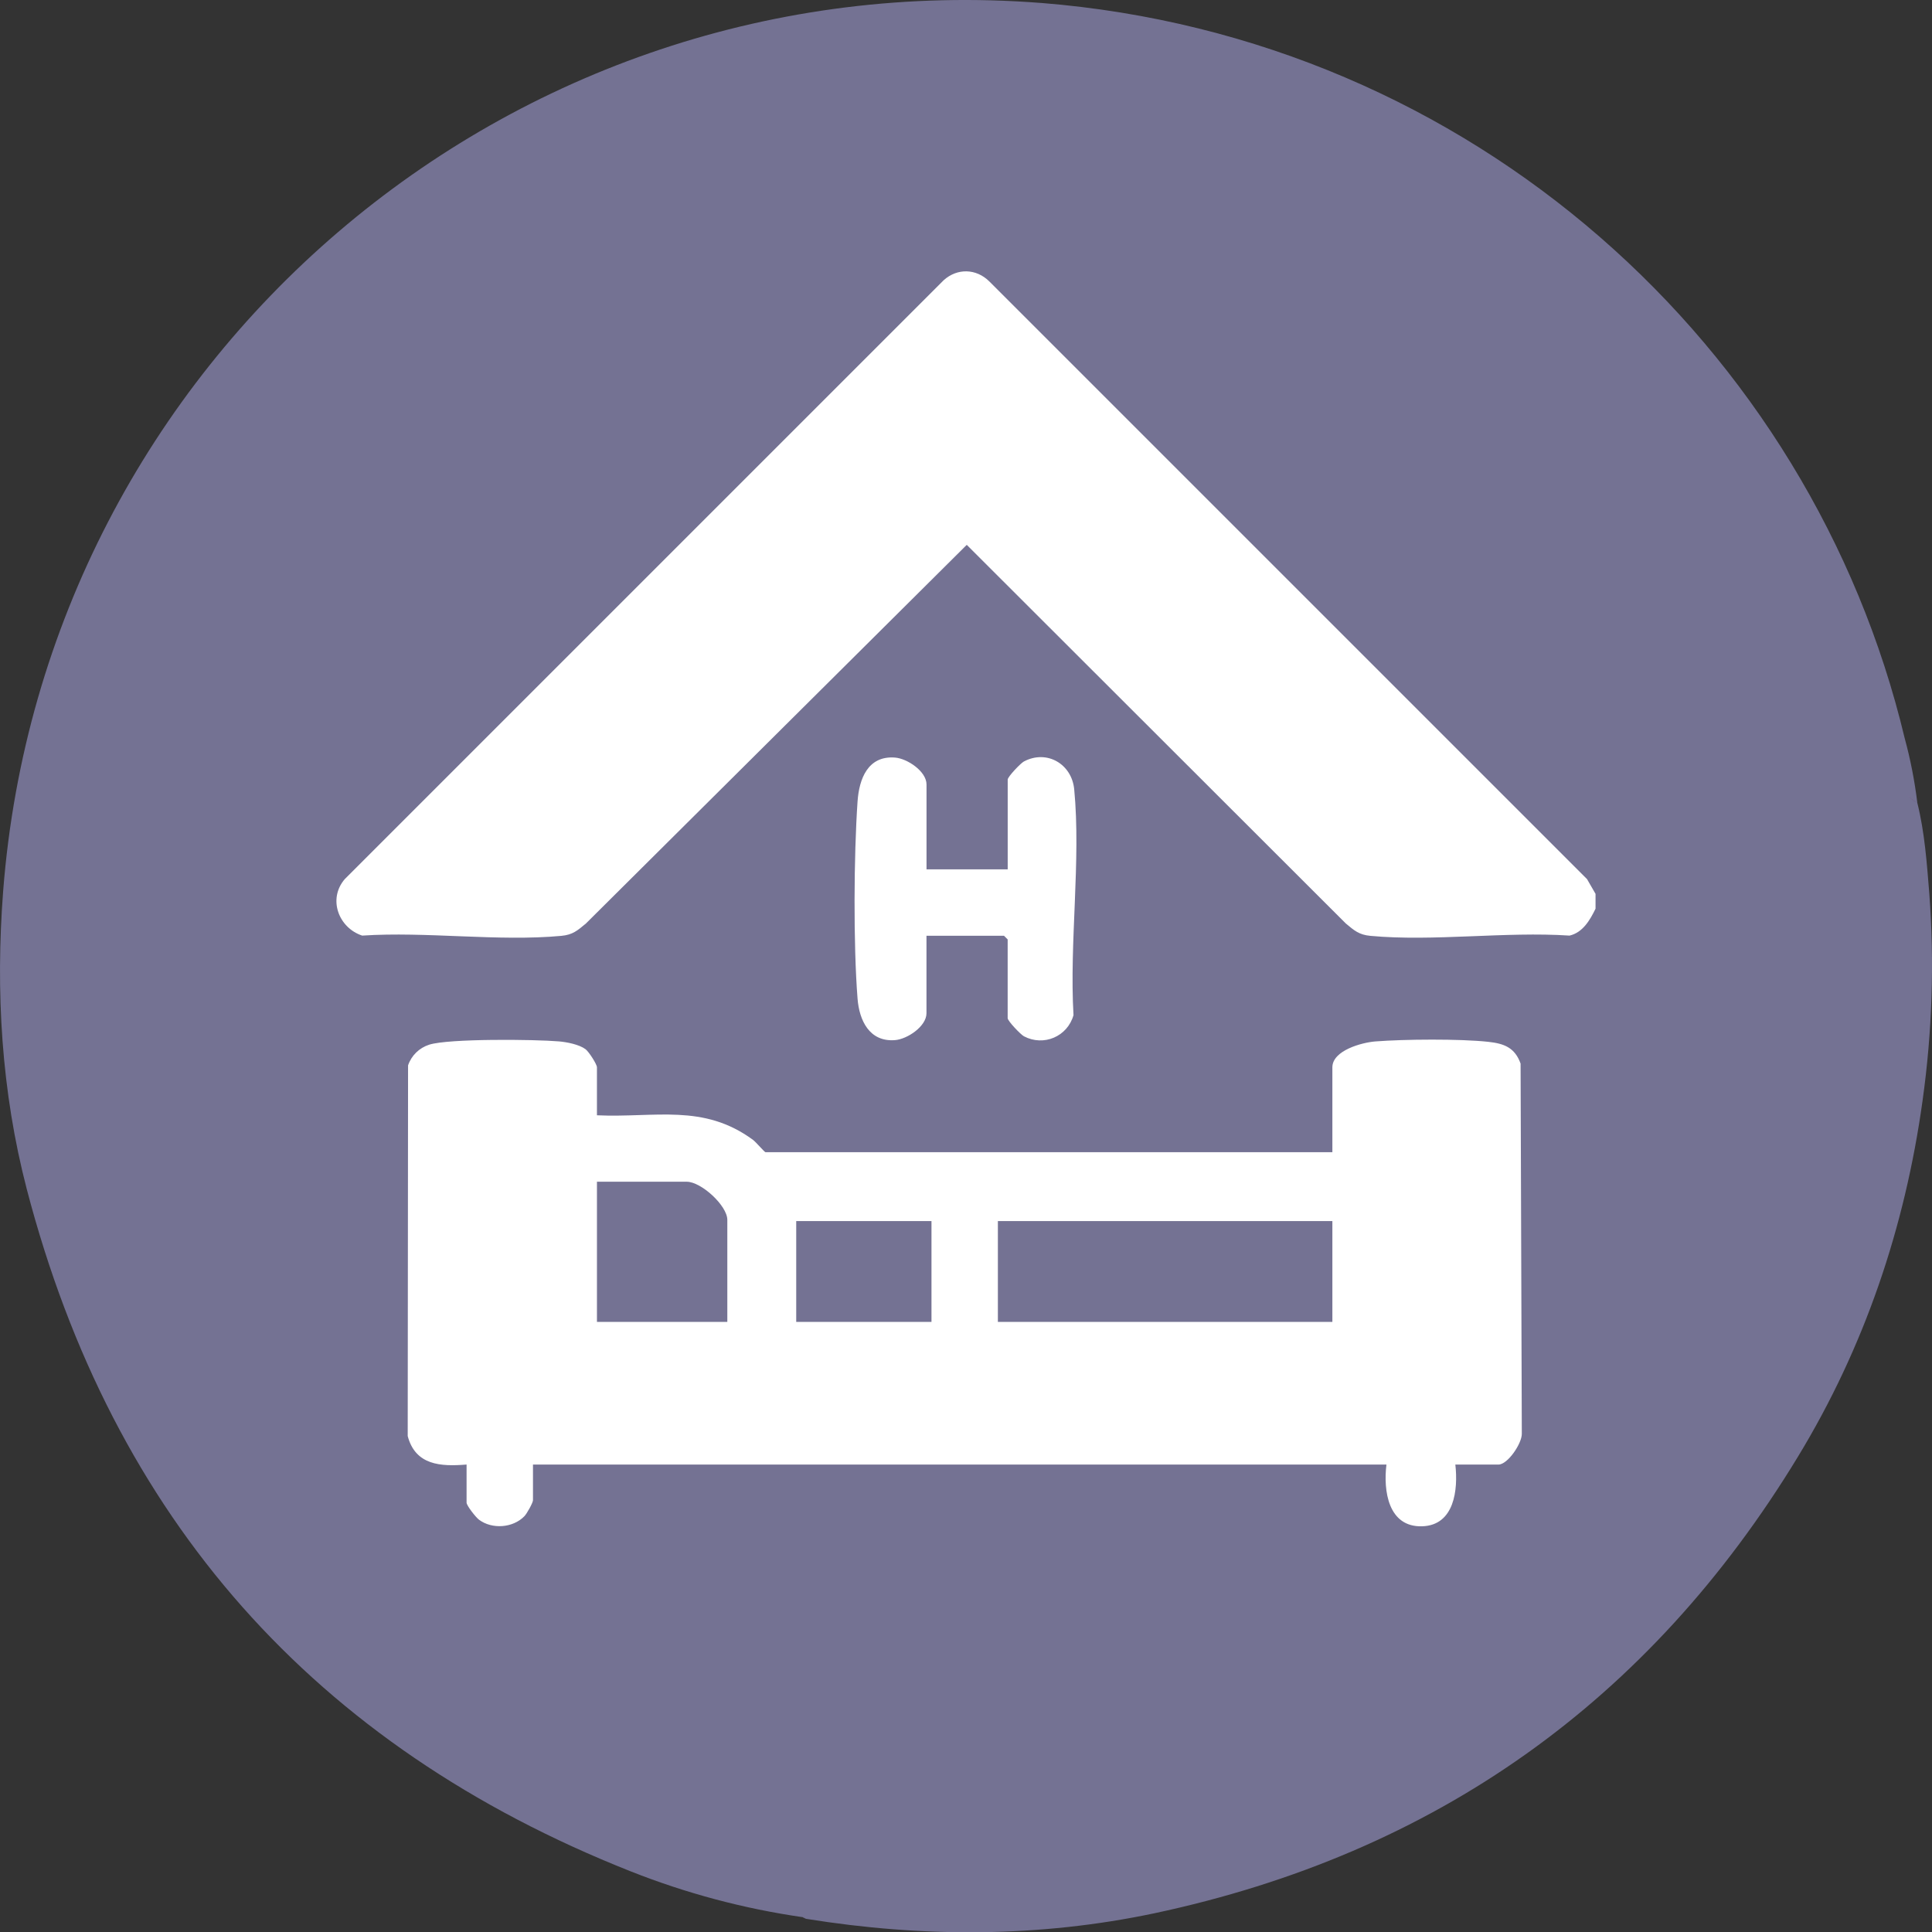 <?xml version="1.0" encoding="UTF-8"?>
<svg id="Layer_1" xmlns="http://www.w3.org/2000/svg" version="1.1" viewBox="0 0 548.77 548.84">
  <rect x="0" y="0" width="548.77" height="548.84" fill="#333333" stroke="none"/>
  <!-- Generator: Adobe Illustrator 29.8.3, SVG Export Plug-In . SVG Version: 2.1.1 Build 3)  -->
  <defs>
    <style>
      .st0 {
        fill: #fff;
      }

      .st1 {
        fill: #747293;
      }

      .st2 {
        fill: #9c78b6;
      }

      .st3 {
        fill: #775e8c;
      }
    </style>
  </defs>
  <path class="st1" d="M546.1,312.55c-5,36.1-16.5,70.1-35.4,101.2-42.2,69.5-103.13,112.73-182.8,129.7-32.7,6.9-65.8,6.9-98.8,1.6-.3,0-.6-.3-1-.4v-.1h-.16c-16.71-2.41-33.08-6.78-48.78-13C89.22,495.95,32.03,431.35,7.6,337.75.4,310.05-1.3,281.65.9,253.05,12.66,102,144.65-10.92,295.7.84h.1c122.5,9.8,218.7,97.8,245.2,208.8,1.65,6.04,2.85,12.19,3.6,18.4-.86-.45-1.64-1.04-2.31-1.74.64.73,1.43,1.32,2.31,1.74,2.1,8.4,2.7,17.1,3.4,25.7,1.47,19.61.83,39.32-1.9,58.8h0Z"/>
  <path class="st2" d="M228,544.54h-.14.14Z"/>
  <path class="st2" d="M544.6,228.05c-1.13-.57-2.13-1.39-2.92-2.38.82.96,1.81,1.77,2.92,2.38Z"/>
  <path class="st3" d="M228,544.54h0Z"/>
  <path class="st3" d="M544.6,228.05c-1.13-.57-2.13-1.39-2.92-2.38.82.96,1.81,1.77,2.92,2.38Z"/>
  <g>
    <path class="st0" d="M453.2,253.92v4.19c-1.57,3.23-3.61,6.76-7.38,7.64-18.18-1.21-38.69,1.74-56.58.07-3.23-.3-4.58-1.52-6.97-3.51l-107.67-107.55-108.17,107.55c-2.39,1.99-3.74,3.21-6.97,3.51-17.89,1.67-38.41-1.28-56.58-.07-6.69-2.2-9.82-10.38-4.95-16.05l170.12-170.11c3.86-3.49,9.27-3.33,12.96.35l169.77,169.76,2.43,4.21Z"/>
    <path class="st0" d="M169.56,316.79c16.51.75,30.2-3.43,44.35,7,.77.57,3.26,3.48,3.51,3.48h161.03v-24.1c0-4.81,8.4-7.06,12.2-7.36,8.24-.64,23.98-.77,32.07.11,4.52.49,7.57,1.64,9.19,6.18l.35,105.18c0,2.77-4,8.72-6.65,8.72h-12.23c.81,7.1-.24,17.25-9.43,17.53-9.65.29-11.06-10.11-10.14-17.53h-242.42v10.13c0,.69-1.74,3.83-2.44,4.54-3.25,3.35-9.17,3.77-12.88,1-.95-.71-3.54-4.04-3.54-4.85v-10.83c-7.38.61-14.51.21-16.72-8.08l.1-105.3c.95-2.81,3.19-4.98,6.01-5.88,5.58-1.77,30.05-1.52,36.84-.93,2.25.19,5.75.87,7.56,2.22.93.69,3.24,4.27,3.24,5.14v13.62ZM206.59,375.48v-28.99c0-4.03-7.41-10.83-11.53-10.83h-25.5v39.82h37.03ZM264.58,346.83h-38.42v28.64h38.42v-28.64ZM378.45,346.83h-95.01v28.64h95.01v-28.64Z"/>
    <path class="st0" d="M263.18,246.93h23.05v-25.5c0-.79,3.68-4.66,4.62-5.15,6.53-3.44,13.58.75,14.27,7.91,1.95,20.16-1.4,43.64-.2,64.15-1.71,6.08-8.46,8.97-14.08,6.01-.94-.5-4.62-4.36-4.62-5.15v-22.36l-1.05-1.05h-22.01v22.01c0,3.73-5.45,7.38-8.97,7.64-7.24.55-10.13-5.6-10.61-11.81-1.2-15.33-1.06-40.52,0-55.95.44-6.45,2.93-13.08,10.62-12.5,3.53.27,8.97,3.92,8.97,7.64v24.1Z"/>
  </g>
</svg>